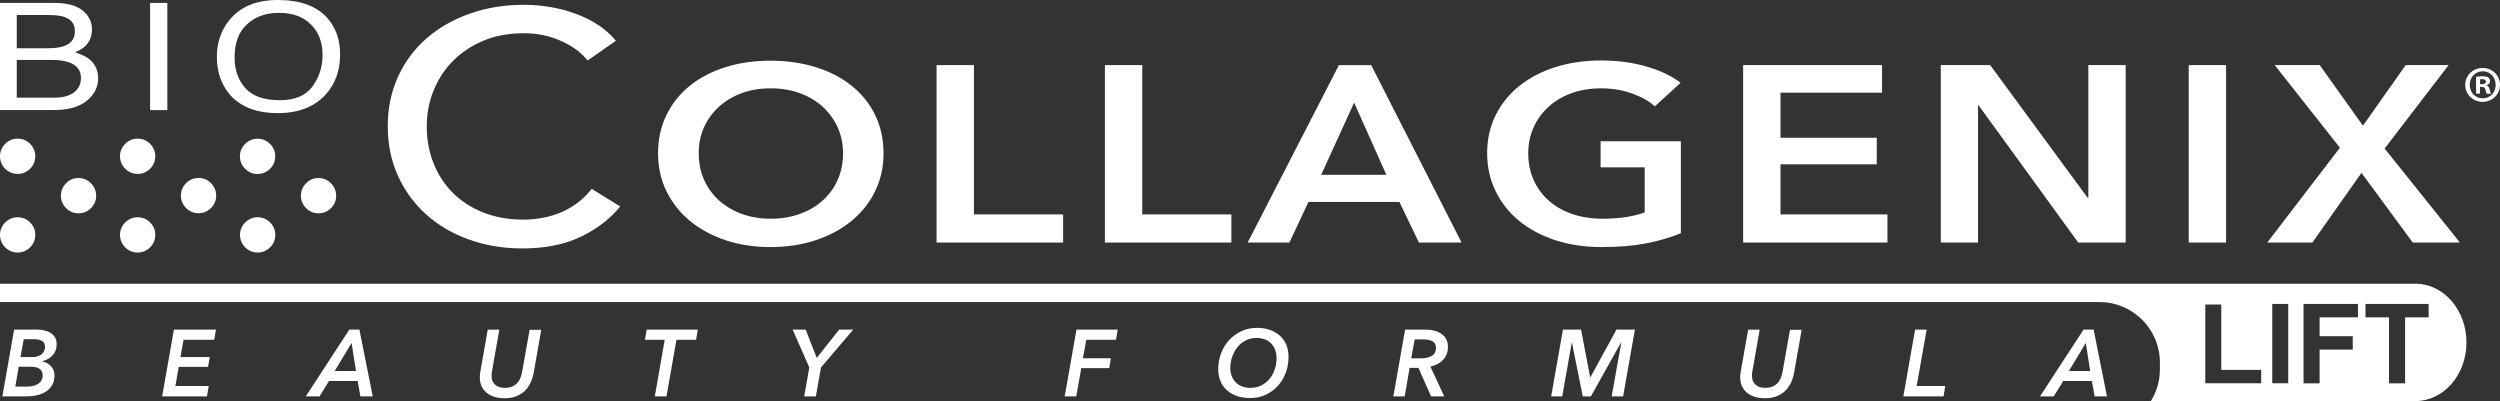 <?xml version="1.0" encoding="utf-8"?>
<!-- Generator: Adobe Illustrator 23.0.1, SVG Export Plug-In . SVG Version: 6.00 Build 0)  -->
<svg version="1.1" id="Livello_1" xmlns="http://www.w3.org/2000/svg" xmlns:xlink="http://www.w3.org/1999/xlink" x="0px" y="0px"
	 viewBox="0 0 255 40.9" style="enable-background:new 0 0 255 40.9;" xml:space="preserve">
<rect x="0" y="0" width="255" height="40.9" fill="#333333" stroke="none"/>
<style type="text/css">
	.st0{fill:#ffffff;}
</style>
<g>
	<path class="st0" d="M43.44,21.85c1.22,1.1,2.67,1.96,4.35,2.57c1.68,0.61,3.52,0.92,5.51,0.92c2.31,0,4.29-0.4,5.94-1.19
		c1.65-0.79,2.99-1.82,4.02-3.09l-2.91-1.8c-0.79,1.03-1.78,1.8-2.99,2.34c-1.2,0.53-2.54,0.8-4.02,0.8c-1.5,0-2.86-0.25-4.08-0.74
		c-1.22-0.49-2.25-1.16-3.1-2.02c-0.85-0.86-1.5-1.87-1.95-3.02c-0.46-1.16-0.68-2.41-0.68-3.74c0-1.29,0.23-2.51,0.7-3.66
		c0.47-1.15,1.13-2.16,1.99-3.02c0.86-0.87,1.9-1.55,3.12-2.06s2.59-0.75,4.11-0.75c1.35,0,2.61,0.26,3.78,0.79
		c1.17,0.52,2.07,1.19,2.71,1.99l2.88-2.01c-0.49-0.6-1.08-1.13-1.77-1.59c-0.69-0.46-1.45-0.84-2.29-1.15
		c-0.84-0.31-1.71-0.55-2.62-0.7c-0.91-0.16-1.81-0.23-2.69-0.23c-1.99,0-3.84,0.3-5.53,0.9c-1.7,0.6-3.17,1.44-4.41,2.52
		c-1.24,1.08-2.21,2.38-2.91,3.91c-0.7,1.53-1.05,3.21-1.05,5.06c0,1.83,0.34,3.5,1.03,5.03C41.27,19.43,42.22,20.74,43.44,21.85z"
		/>
	<path class="st0" d="M70.37,22.53c1.02,0.84,2.23,1.5,3.63,1.97c1.4,0.47,2.93,0.7,4.58,0.7c1.67,0,3.21-0.23,4.62-0.7
		c1.41-0.47,2.63-1.12,3.66-1.97s1.83-1.85,2.4-3.02c0.57-1.17,0.86-2.46,0.86-3.87c0-1.45-0.29-2.76-0.86-3.92
		c-0.57-1.17-1.38-2.16-2.4-2.98c-1.03-0.82-2.25-1.45-3.66-1.89c-1.41-0.44-2.95-0.66-4.62-0.66c-1.65,0-3.18,0.22-4.58,0.66
		c-1.4,0.44-2.61,1.07-3.63,1.89c-1.02,0.82-1.81,1.81-2.39,2.98c-0.57,1.17-0.86,2.48-0.86,3.92c0,1.41,0.29,2.71,0.86,3.87
		C68.56,20.68,69.35,21.68,70.37,22.53z M71.79,13.03c0.35-0.8,0.85-1.5,1.5-2.1c0.64-0.6,1.42-1.07,2.31-1.41
		c0.9-0.34,1.9-0.51,3.01-0.51c1.11,0,2.12,0.17,3.02,0.51c0.91,0.34,1.68,0.81,2.33,1.41c0.64,0.6,1.14,1.3,1.5,2.1
		c0.35,0.8,0.53,1.67,0.53,2.61c0,0.97-0.18,1.86-0.53,2.67c-0.35,0.81-0.86,1.51-1.51,2.11c-0.65,0.6-1.44,1.06-2.34,1.39
		c-0.91,0.33-1.9,0.5-2.99,0.5c-1.09,0-2.08-0.17-2.98-0.5c-0.9-0.33-1.67-0.8-2.33-1.39c-0.65-0.6-1.16-1.3-1.51-2.11
		c-0.35-0.81-0.53-1.7-0.53-2.67C71.26,14.7,71.44,13.83,71.79,13.03z"/>
	<polygon class="st0" points="108.44,21.87 99.34,21.87 99.34,6.64 95.53,6.64 95.53,24.74 108.44,24.74 	"/>
	<polygon class="st0" points="125.6,21.87 116.51,21.87 116.51,6.64 112.7,6.64 112.7,24.74 125.6,24.74 	"/>
	<path class="st0" d="M133.46,20.6h9.28l1.99,4.14h4.35l-9.22-18.1h-3.29l-9.31,18.1h4.26L133.46,20.6z M138.12,10.47l3.29,7.36
		h-6.65L138.12,10.47z"/>
	<path class="st0" d="M154.95,22.53c1.03,0.84,2.26,1.5,3.69,1.97c1.43,0.47,3.01,0.7,4.74,0.7c1.69,0,3.19-0.12,4.49-0.37
		c1.3-0.25,2.49-0.59,3.58-1.04v-9.38h-8.19v2.66h4.5v4.6c-1.21,0.43-2.63,0.64-4.26,0.64c-1.19,0-2.25-0.17-3.19-0.5
		c-0.94-0.33-1.73-0.8-2.39-1.39c-0.66-0.6-1.16-1.3-1.51-2.11c-0.35-0.81-0.53-1.7-0.53-2.67c0-0.94,0.18-1.81,0.53-2.61
		c0.35-0.8,0.85-1.5,1.5-2.1c0.64-0.6,1.43-1.07,2.34-1.41c0.92-0.34,1.94-0.51,3.07-0.51c1.15,0,2.21,0.18,3.19,0.54
		c0.98,0.36,1.74,0.79,2.28,1.3l2.63-2.4c-0.87-0.68-2.01-1.23-3.43-1.65c-1.42-0.42-2.99-0.63-4.7-0.63
		c-1.65,0-3.18,0.22-4.59,0.66c-1.41,0.44-2.63,1.07-3.67,1.89c-1.04,0.82-1.85,1.81-2.45,2.98c-0.59,1.17-0.89,2.48-0.89,3.92
		c0,1.41,0.29,2.71,0.86,3.87C153.12,20.68,153.92,21.68,154.95,22.53z"/>
	<polygon class="st0" points="192.52,21.87 181.61,21.87 181.61,16.76 191.43,16.76 191.43,14.05 181.61,14.05 181.61,9.45 
		191.97,9.45 191.97,6.64 177.8,6.64 177.8,24.74 192.52,24.74 	"/>
	<polygon class="st0" points="201.76,10.75 201.82,10.75 211.98,24.74 216.82,24.74 216.82,6.64 213.01,6.64 213.01,20.19 
		212.95,20.19 203,6.64 197.96,6.64 197.96,24.74 201.76,24.74 	"/>
	<rect x="223.25" y="6.64" class="st0" width="3.81" height="18.1"/>
	<polygon class="st0" points="235.86,24.74 240.87,17.63 246.1,24.74 250.91,24.74 243.23,15.15 249.76,6.64 245.38,6.64 
		241.02,12.82 236.61,6.64 232.02,6.64 238.67,15.07 231.26,24.74 	"/>
	<path class="st0" d="M253.63,8.71V8.69c0.21-0.06,0.36-0.21,0.36-0.4c0-0.17-0.07-0.3-0.17-0.38c-0.13-0.07-0.27-0.13-0.6-0.13
		c-0.28,0-0.5,0.02-0.66,0.05v1.72h0.4V8.87h0.19c0.22,0,0.33,0.08,0.36,0.27c0.05,0.2,0.08,0.36,0.14,0.42h0.43
		c-0.04-0.06-0.07-0.17-0.13-0.43C253.9,8.9,253.8,8.77,253.63,8.71z M253.16,8.58h-0.19V8.09c0.04-0.01,0.12-0.02,0.22-0.02
		c0.25,0,0.37,0.11,0.37,0.26C253.56,8.51,253.38,8.58,253.16,8.58z"/>
	<path class="st0" d="M253.23,6.93c-0.99,0-1.78,0.77-1.78,1.72c0,0.98,0.79,1.74,1.78,1.74c1,0,1.77-0.77,1.77-1.74
		C255,7.7,254.23,6.93,253.23,6.93z M253.25,10.03c-0.78,0-1.34-0.61-1.34-1.38c0-0.76,0.57-1.38,1.33-1.38
		c0.77,0,1.32,0.62,1.32,1.39C254.56,9.42,254,10.03,253.25,10.03z"/>
	<path class="st0" d="M9.22,9.94c0.52-0.57,0.79-1.21,0.79-1.91c0-0.84-0.29-1.5-0.87-1.97C8.81,5.79,8.32,5.55,7.66,5.34
		c0.45-0.19,0.8-0.41,1.04-0.64C9.15,4.26,9.38,3.69,9.38,3c0-0.59-0.19-1.11-0.57-1.56C8.18,0.68,7.1,0.3,5.58,0.3H0v10.93h5.48
		C7.19,11.22,8.44,10.8,9.22,9.94z M1.71,1.53h3.15c0.77,0,1.35,0.07,1.74,0.21c0.69,0.25,1.04,0.73,1.04,1.44
		c0,0.71-0.33,1.2-0.98,1.47C6.25,4.83,5.67,4.92,4.92,4.92H1.71V1.53z M1.71,6.11h3.5c0.74,0,1.33,0.08,1.78,0.23
		c0.84,0.29,1.27,0.83,1.27,1.62c0,0.47-0.14,0.87-0.43,1.2C7.37,9.7,6.6,9.96,5.51,9.96h-3.8V6.11z"/>
	<rect x="15.31" y="0.3" class="st0" width="1.76" height="10.93"/>
	<path class="st0" d="M28.31,11.54c2.12,0,3.76-0.63,4.91-1.9c0.98-1.08,1.47-2.44,1.47-4.07c0-1.51-0.43-2.74-1.28-3.71
		C32.31,0.62,30.62,0,28.35,0c-2.18,0-3.82,0.67-4.93,2.02c-0.87,1.05-1.3,2.32-1.3,3.79c0,1.64,0.51,2.99,1.52,4.06
		C24.77,10.99,26.33,11.54,28.31,11.54z M25.19,2.48c0.84-0.78,1.93-1.17,3.27-1.17c1.38,0,2.46,0.39,3.25,1.18
		c0.79,0.78,1.19,1.82,1.19,3.1c0,1.22-0.34,2.29-1.03,3.23c-0.69,0.94-1.8,1.4-3.34,1.4c-1.62,0-2.79-0.42-3.52-1.25
		c-0.72-0.83-1.08-1.85-1.08-3.06C23.92,4.4,24.34,3.26,25.19,2.48z"/>
	<path class="st0" d="M6.74,18.69c-0.35,0.35-0.53,0.78-0.53,1.27c0,0.49,0.18,0.91,0.53,1.27c0.35,0.35,0.78,0.53,1.27,0.53
		c0.49,0,0.91-0.18,1.27-0.53c0.35-0.35,0.53-0.78,0.53-1.27c0-0.49-0.18-0.91-0.53-1.27c-0.35-0.35-0.78-0.53-1.27-0.53
		C7.52,18.15,7.1,18.33,6.74,18.69z"/>
	<path class="st0" d="M20.25,21.75c0.49,0,0.91-0.18,1.27-0.53c0.35-0.35,0.53-0.78,0.53-1.27c0-0.49-0.18-0.91-0.53-1.27
		c-0.35-0.35-0.78-0.53-1.27-0.53c-0.49,0-0.91,0.18-1.27,0.53c-0.35,0.35-0.53,0.78-0.53,1.27c0,0.49,0.18,0.91,0.53,1.27
		C19.34,21.58,19.76,21.75,20.25,21.75z"/>
	<path class="st0" d="M31.22,18.69c-0.35,0.35-0.53,0.78-0.53,1.27c0,0.49,0.18,0.91,0.53,1.27c0.35,0.35,0.78,0.53,1.27,0.53
		s0.91-0.18,1.27-0.53c0.36-0.35,0.53-0.78,0.53-1.27c0-0.49-0.18-0.91-0.53-1.27c-0.35-0.35-0.78-0.53-1.27-0.53
		S31.58,18.33,31.22,18.69z"/>
	<path class="st0" d="M246.37,28.94H0v0.02v1.85h214.14c3.41,0,6.17,2.76,6.17,6.17v0.72c0,1.18-0.35,2.27-0.92,3.21h26.98
		c2.88,0,5.21-2.68,5.21-5.98C251.58,31.62,249.25,28.94,246.37,28.94z M230.64,39.09h-5.7v-8.03h1.63v6.67h4.07V39.09z
		 M233.4,39.09h-1.63V31h1.63V39.09z M240.52,32.37h-3.92v1.92h3.38v1.37h-3.38v3.44h-1.64V31h5.55V32.37z M247.72,32.37h-2.4v6.73
		h-1.64v-6.73h-2.4V31h6.44V32.37z"/>
	<path class="st0" d="M5.37,36.24c0.27-0.3,0.41-0.67,0.41-1.13c0-0.28-0.06-0.51-0.17-0.7c-0.12-0.19-0.27-0.34-0.46-0.46
		c-0.19-0.12-0.4-0.2-0.64-0.25c-0.23-0.05-0.47-0.08-0.71-0.08H1.44l-1.2,6.81h2.41c0.42,0,0.81-0.04,1.17-0.13
		c0.36-0.09,0.66-0.22,0.92-0.4c0.26-0.18,0.46-0.4,0.6-0.66c0.14-0.26,0.22-0.57,0.22-0.91c0-0.4-0.12-0.73-0.36-0.99
		c-0.24-0.25-0.54-0.41-0.91-0.47v-0.02C4.73,36.74,5.09,36.54,5.37,36.24z M4.35,38.27c0,0.21-0.04,0.39-0.13,0.54
		c-0.09,0.15-0.21,0.27-0.36,0.36c-0.15,0.09-0.32,0.16-0.51,0.2c-0.19,0.04-0.39,0.06-0.61,0.06H1.56l0.35-2.02H3.2
		c0.37,0,0.66,0.08,0.86,0.23C4.25,37.79,4.35,38,4.35,38.27z M4.16,36.19c-0.13,0.08-0.26,0.14-0.41,0.18
		c-0.15,0.04-0.29,0.05-0.43,0.05H2.09l0.33-1.82h1.08c0.31,0,0.58,0.06,0.78,0.17s0.31,0.31,0.31,0.6c0,0.19-0.04,0.36-0.12,0.49
		S4.29,36.11,4.16,36.19z"/>
	<polygon class="st0" points="16.54,40.43 21.11,40.43 21.29,39.37 17.89,39.37 18.23,37.42 21.22,37.42 21.4,36.42 18.41,36.42 
		18.72,34.66 21.85,34.66 22.03,33.62 17.74,33.62 	"/>
	<path class="st0" d="M35.63,33.62l-4.44,6.81h1.4l0.97-1.57h2.92l0.28,1.57h1.26l-1.36-6.81H35.63z M34.14,37.84l1.72-2.86
		l0.45,2.86H34.14z"/>
	<path class="st0" d="M53.27,37.88c-0.04,0.2-0.09,0.4-0.16,0.6c-0.07,0.2-0.17,0.38-0.31,0.54c-0.13,0.16-0.31,0.29-0.52,0.39
		c-0.21,0.1-0.47,0.15-0.79,0.15c-0.24,0-0.45-0.03-0.62-0.1c-0.17-0.07-0.31-0.16-0.42-0.27c-0.11-0.12-0.19-0.25-0.24-0.39
		c-0.05-0.15-0.07-0.3-0.07-0.47c0-0.07,0-0.14,0.01-0.22c0.01-0.08,0.02-0.15,0.03-0.22l0.75-4.26h-1.18l-0.76,4.31
		c-0.02,0.1-0.03,0.19-0.04,0.28c-0.01,0.09-0.01,0.18-0.01,0.27c0,0.33,0.06,0.62,0.17,0.88c0.12,0.26,0.28,0.48,0.5,0.67
		c0.22,0.19,0.48,0.33,0.8,0.43c0.31,0.1,0.67,0.15,1.06,0.15c0.44,0,0.82-0.06,1.16-0.19c0.34-0.13,0.63-0.31,0.88-0.54
		c0.24-0.23,0.44-0.51,0.6-0.84c0.16-0.33,0.27-0.7,0.34-1.1l0.76-4.31h-1.19L53.27,37.88z"/>
	<polygon class="st0" points="65.78,34.66 67.8,34.66 66.79,40.43 67.98,40.43 69,34.66 71,34.66 71.18,33.62 65.96,33.62 	"/>
	<polygon class="st0" points="83.31,36.51 82.18,33.62 80.85,33.62 82.55,37.48 82.03,40.43 83.22,40.43 83.74,37.48 87.03,33.62 
		85.59,33.62 	"/>
	<polygon class="st0" points="108.6,40.43 109.78,40.43 110.29,37.55 113.14,37.55 113.31,36.54 110.46,36.54 110.8,34.66 
		113.83,34.66 114.01,33.62 109.8,33.62 	"/>
	<path class="st0" d="M130.55,34.24c-0.28-0.25-0.62-0.45-1.02-0.59c-0.39-0.14-0.84-0.21-1.32-0.21c-0.56,0-1.09,0.11-1.57,0.33
		c-0.48,0.22-0.9,0.52-1.25,0.9c-0.35,0.38-0.63,0.82-0.83,1.34c-0.2,0.51-0.3,1.06-0.3,1.64c0,0.46,0.08,0.87,0.23,1.23
		c0.15,0.37,0.37,0.68,0.66,0.93c0.29,0.26,0.63,0.45,1.03,0.59c0.4,0.13,0.86,0.2,1.36,0.2c0.56,0,1.08-0.11,1.56-0.33
		c0.47-0.22,0.88-0.52,1.23-0.9c0.35-0.38,0.62-0.82,0.81-1.34c0.2-0.51,0.29-1.06,0.29-1.64c0-0.46-0.08-0.87-0.23-1.23
		C131.05,34.8,130.83,34.49,130.55,34.24z M130.04,37.63c-0.12,0.37-0.29,0.69-0.52,0.98c-0.23,0.29-0.51,0.52-0.84,0.69
		c-0.33,0.17-0.71,0.26-1.14,0.26c-0.33,0-0.63-0.05-0.89-0.16c-0.26-0.11-0.47-0.25-0.64-0.44c-0.17-0.18-0.3-0.4-0.39-0.64
		c-0.09-0.25-0.13-0.51-0.13-0.79c0-0.38,0.06-0.76,0.19-1.13c0.13-0.37,0.3-0.69,0.53-0.98c0.23-0.29,0.51-0.52,0.84-0.69
		c0.33-0.17,0.7-0.26,1.11-0.26c0.33,0,0.63,0.05,0.89,0.16c0.26,0.11,0.47,0.25,0.64,0.44s0.3,0.4,0.39,0.65
		c0.09,0.25,0.13,0.51,0.13,0.79C130.21,36.89,130.16,37.27,130.04,37.63z"/>
	<path class="st0" d="M147.69,35.38c0-0.55-0.2-0.98-0.61-1.29c-0.41-0.31-0.99-0.47-1.74-0.47h-2.02l-1.2,6.81h1.16l0.5-2.91h0.9
		l1.29,2.91h1.34l-1.41-3.04c0.55-0.12,0.98-0.35,1.3-0.69C147.52,36.37,147.69,35.93,147.69,35.38z M146.04,36.3
		c-0.28,0.17-0.68,0.25-1.2,0.25h-0.89l0.35-1.93h0.86c0.4,0,0.71,0.06,0.95,0.19c0.24,0.13,0.36,0.36,0.36,0.69
		C146.46,35.87,146.32,36.14,146.04,36.3z"/>
	<polygon class="st0" points="162.21,38.5 162.2,38.5 161.27,33.62 159.42,33.62 158.22,40.43 159.35,40.43 160.32,34.94 
		160.34,34.94 161.44,40.43 162.27,40.43 165.34,34.94 165.37,34.94 164.39,40.43 165.56,40.43 166.76,33.62 164.88,33.62 	"/>
	<path class="st0" d="M181.83,37.88c-0.04,0.2-0.09,0.4-0.16,0.6c-0.07,0.2-0.17,0.38-0.31,0.54c-0.13,0.16-0.31,0.29-0.52,0.39
		c-0.21,0.1-0.47,0.15-0.79,0.15c-0.24,0-0.45-0.03-0.62-0.1c-0.17-0.07-0.31-0.16-0.42-0.27c-0.11-0.12-0.19-0.25-0.24-0.39
		c-0.05-0.15-0.07-0.3-0.07-0.47c0-0.07,0-0.14,0.01-0.22c0.01-0.08,0.02-0.15,0.03-0.22l0.75-4.26h-1.18l-0.76,4.31
		c-0.02,0.1-0.03,0.19-0.04,0.28c-0.01,0.09-0.01,0.18-0.01,0.27c0,0.33,0.06,0.62,0.17,0.88c0.12,0.26,0.28,0.48,0.5,0.67
		c0.22,0.19,0.48,0.33,0.8,0.43c0.31,0.1,0.67,0.15,1.06,0.15c0.44,0,0.82-0.06,1.16-0.19s0.63-0.31,0.88-0.54
		c0.24-0.23,0.44-0.51,0.6-0.84c0.16-0.33,0.27-0.7,0.34-1.1l0.76-4.31h-1.19L181.83,37.88z"/>
	<polygon class="st0" points="196.52,33.62 195.34,33.62 194.14,40.43 198.24,40.43 198.42,39.37 195.5,39.37 	"/>
	<path class="st0" d="M212.52,33.62l-4.44,6.81h1.4l0.97-1.57h2.92l0.28,1.57h1.26l-1.36-6.81H212.52z M211.03,37.84l1.72-2.86
		l0.45,2.86H211.03z"/>
	<path class="st0" d="M1.8,25.76c0.49,0,0.91-0.18,1.27-0.53c0.35-0.35,0.53-0.78,0.53-1.27c0-0.49-0.18-0.91-0.53-1.27
		c-0.35-0.35-0.78-0.53-1.27-0.53c-0.49,0-0.91,0.18-1.27,0.53C0.18,23.05,0,23.47,0,23.96c0,0.49,0.18,0.91,0.53,1.27
		C0.89,25.58,1.31,25.76,1.8,25.76z"/>
	<path class="st0" d="M14.04,25.76c0.49,0,0.91-0.18,1.27-0.53c0.35-0.35,0.53-0.78,0.53-1.27c0-0.49-0.18-0.91-0.53-1.27
		c-0.35-0.35-0.78-0.53-1.27-0.53c-0.49,0-0.91,0.18-1.27,0.53c-0.35,0.35-0.53,0.78-0.53,1.27c0,0.49,0.18,0.91,0.53,1.27
		C13.12,25.58,13.55,25.76,14.04,25.76z"/>
	<path class="st0" d="M26.28,22.16c-0.49,0-0.91,0.18-1.27,0.53c-0.35,0.35-0.53,0.78-0.53,1.27c0,0.49,0.18,0.91,0.53,1.27
		c0.35,0.35,0.78,0.53,1.27,0.53c0.49,0,0.91-0.18,1.27-0.53c0.36-0.35,0.53-0.78,0.53-1.27c0-0.49-0.18-0.91-0.53-1.27
		C27.19,22.34,26.77,22.16,26.28,22.16z"/>
	<path class="st0" d="M1.8,17.74c0.49,0,0.91-0.18,1.27-0.53c0.35-0.35,0.53-0.78,0.53-1.27c0-0.49-0.18-0.91-0.53-1.27
		c-0.35-0.35-0.78-0.53-1.27-0.53c-0.49,0-0.91,0.18-1.27,0.53C0.18,15.03,0,15.45,0,15.95c0,0.49,0.18,0.91,0.53,1.27
		C0.89,17.57,1.31,17.74,1.8,17.74z"/>
	<path class="st0" d="M14.04,17.74c0.49,0,0.91-0.18,1.27-0.53c0.35-0.35,0.53-0.78,0.53-1.27c0-0.49-0.18-0.91-0.53-1.27
		c-0.35-0.35-0.78-0.53-1.27-0.53c-0.49,0-0.91,0.18-1.27,0.53c-0.35,0.35-0.53,0.78-0.53,1.27c0,0.49,0.18,0.91,0.53,1.27
		C13.12,17.57,13.55,17.74,14.04,17.74z"/>
	<path class="st0" d="M27.54,14.68c-0.35-0.35-0.78-0.53-1.27-0.53c-0.49,0-0.91,0.18-1.27,0.53c-0.35,0.35-0.53,0.78-0.53,1.27
		c0,0.49,0.18,0.91,0.53,1.27c0.35,0.35,0.78,0.53,1.27,0.53c0.49,0,0.91-0.18,1.27-0.53c0.36-0.35,0.53-0.78,0.53-1.27
		C28.08,15.45,27.9,15.03,27.54,14.68z"/>
</g>
</svg>
